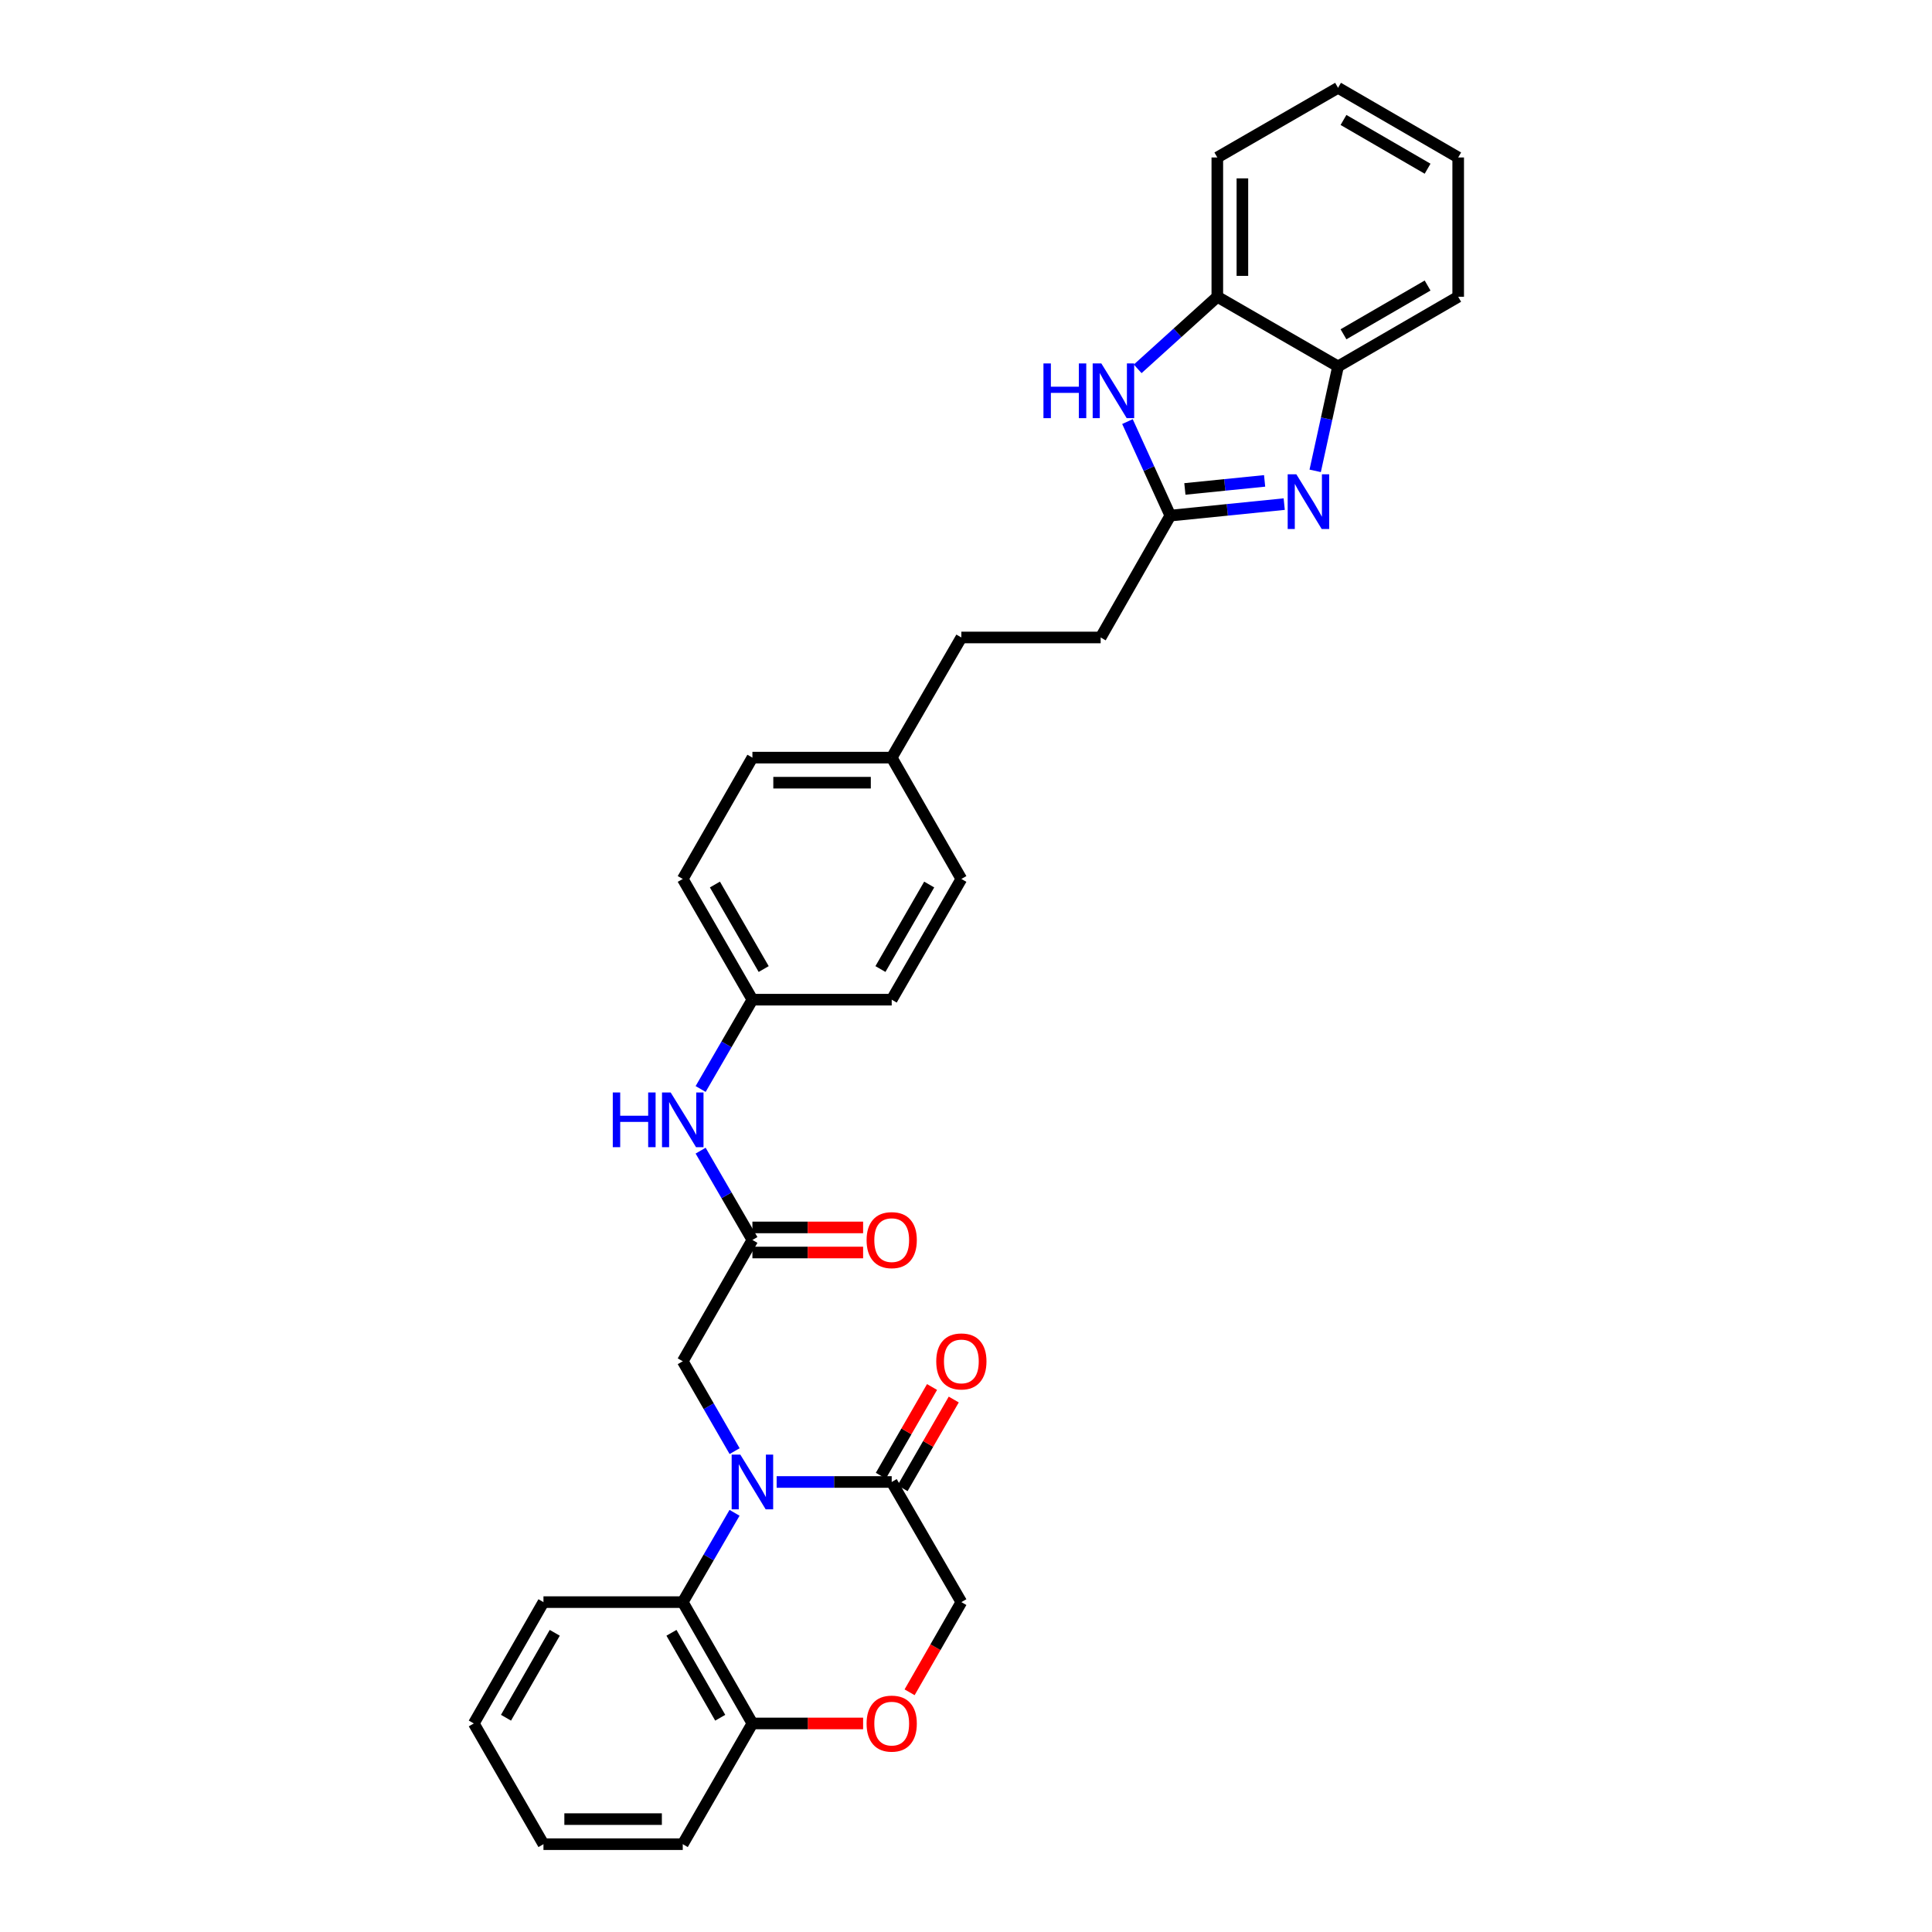 <?xml version='1.0' encoding='iso-8859-1'?>
<svg version='1.1' baseProfile='full'
              xmlns='http://www.w3.org/2000/svg'
                      xmlns:rdkit='http://www.rdkit.org/xml'
                      xmlns:xlink='http://www.w3.org/1999/xlink'
                  xml:space='preserve'
width='1000px' height='1000px' viewBox='0 0 1000 1000'>
<!-- END OF HEADER -->
<rect style='opacity:1.0;fill:#FFFFFF;stroke:none' width='1000' height='1000' x='0' y='0'> </rect>
<path class='bond-3' d='M 401.99,767.071 L 431.768,767.071' style='fill:none;fill-rule:evenodd;stroke:#0000FF;stroke-width:6px;stroke-linecap:butt;stroke-linejoin:miter;stroke-opacity:1' />
<path class='bond-3' d='M 431.768,767.071 L 461.546,767.071' style='fill:none;fill-rule:evenodd;stroke:#000000;stroke-width:6px;stroke-linecap:butt;stroke-linejoin:miter;stroke-opacity:1' />
<path class='bond-4' d='M 380.196,783.028 L 366.795,806.143' style='fill:none;fill-rule:evenodd;stroke:#0000FF;stroke-width:6px;stroke-linecap:butt;stroke-linejoin:miter;stroke-opacity:1' />
<path class='bond-4' d='M 366.795,806.143 L 353.394,829.257' style='fill:none;fill-rule:evenodd;stroke:#000000;stroke-width:6px;stroke-linecap:butt;stroke-linejoin:miter;stroke-opacity:1' />
<path class='bond-9' d='M 380.236,751.108 L 366.815,727.848' style='fill:none;fill-rule:evenodd;stroke:#0000FF;stroke-width:6px;stroke-linecap:butt;stroke-linejoin:miter;stroke-opacity:1' />
<path class='bond-9' d='M 366.815,727.848 L 353.394,704.589' style='fill:none;fill-rule:evenodd;stroke:#000000;stroke-width:6px;stroke-linecap:butt;stroke-linejoin:miter;stroke-opacity:1' />
<path class='bond-0' d='M 664.708,260.926 L 635.23,263.902' style='fill:none;fill-rule:evenodd;stroke:#0000FF;stroke-width:6px;stroke-linecap:butt;stroke-linejoin:miter;stroke-opacity:1' />
<path class='bond-0' d='M 635.23,263.902 L 605.751,266.877' style='fill:none;fill-rule:evenodd;stroke:#000000;stroke-width:6px;stroke-linecap:butt;stroke-linejoin:miter;stroke-opacity:1' />
<path class='bond-0' d='M 654.562,248.908 L 633.927,250.991' style='fill:none;fill-rule:evenodd;stroke:#0000FF;stroke-width:6px;stroke-linecap:butt;stroke-linejoin:miter;stroke-opacity:1' />
<path class='bond-0' d='M 633.927,250.991 L 613.292,253.073' style='fill:none;fill-rule:evenodd;stroke:#000000;stroke-width:6px;stroke-linecap:butt;stroke-linejoin:miter;stroke-opacity:1' />
<path class='bond-5' d='M 680.737,243.709 L 686.654,216.684' style='fill:none;fill-rule:evenodd;stroke:#0000FF;stroke-width:6px;stroke-linecap:butt;stroke-linejoin:miter;stroke-opacity:1' />
<path class='bond-5' d='M 686.654,216.684 L 692.571,189.66' style='fill:none;fill-rule:evenodd;stroke:#000000;stroke-width:6px;stroke-linecap:butt;stroke-linejoin:miter;stroke-opacity:1' />
<path class='bond-1' d='M 605.751,266.877 L 569.698,329.957' style='fill:none;fill-rule:evenodd;stroke:#000000;stroke-width:6px;stroke-linecap:butt;stroke-linejoin:miter;stroke-opacity:1' />
<path class='bond-2' d='M 605.751,266.877 L 594.661,242.544' style='fill:none;fill-rule:evenodd;stroke:#000000;stroke-width:6px;stroke-linecap:butt;stroke-linejoin:miter;stroke-opacity:1' />
<path class='bond-2' d='M 594.661,242.544 L 583.571,218.211' style='fill:none;fill-rule:evenodd;stroke:#0000FF;stroke-width:6px;stroke-linecap:butt;stroke-linejoin:miter;stroke-opacity:1' />
<path class='bond-8' d='M 588.862,190.914 L 609.472,172.26' style='fill:none;fill-rule:evenodd;stroke:#0000FF;stroke-width:6px;stroke-linecap:butt;stroke-linejoin:miter;stroke-opacity:1' />
<path class='bond-8' d='M 609.472,172.26 L 630.082,153.607' style='fill:none;fill-rule:evenodd;stroke:#000000;stroke-width:6px;stroke-linecap:butt;stroke-linejoin:miter;stroke-opacity:1' />
<path class='bond-11' d='M 461.546,767.071 L 497.599,829.257' style='fill:none;fill-rule:evenodd;stroke:#000000;stroke-width:6px;stroke-linecap:butt;stroke-linejoin:miter;stroke-opacity:1' />
<path class='bond-13' d='M 467.166,770.314 L 480.414,747.354' style='fill:none;fill-rule:evenodd;stroke:#000000;stroke-width:6px;stroke-linecap:butt;stroke-linejoin:miter;stroke-opacity:1' />
<path class='bond-13' d='M 480.414,747.354 L 493.662,724.395' style='fill:none;fill-rule:evenodd;stroke:#FF0000;stroke-width:6px;stroke-linecap:butt;stroke-linejoin:miter;stroke-opacity:1' />
<path class='bond-13' d='M 455.926,763.828 L 469.174,740.869' style='fill:none;fill-rule:evenodd;stroke:#000000;stroke-width:6px;stroke-linecap:butt;stroke-linejoin:miter;stroke-opacity:1' />
<path class='bond-13' d='M 469.174,740.869 L 482.422,717.91' style='fill:none;fill-rule:evenodd;stroke:#FF0000;stroke-width:6px;stroke-linecap:butt;stroke-linejoin:miter;stroke-opacity:1' />
<path class='bond-10' d='M 353.394,829.257 L 389.447,892.056' style='fill:none;fill-rule:evenodd;stroke:#000000;stroke-width:6px;stroke-linecap:butt;stroke-linejoin:miter;stroke-opacity:1' />
<path class='bond-10' d='M 347.548,845.138 L 372.786,889.097' style='fill:none;fill-rule:evenodd;stroke:#000000;stroke-width:6px;stroke-linecap:butt;stroke-linejoin:miter;stroke-opacity:1' />
<path class='bond-23' d='M 353.394,829.257 L 281.295,829.257' style='fill:none;fill-rule:evenodd;stroke:#000000;stroke-width:6px;stroke-linecap:butt;stroke-linejoin:miter;stroke-opacity:1' />
<path class='bond-24' d='M 692.571,189.66 L 754.758,153.607' style='fill:none;fill-rule:evenodd;stroke:#000000;stroke-width:6px;stroke-linecap:butt;stroke-linejoin:miter;stroke-opacity:1' />
<path class='bond-24' d='M 695.391,173.025 L 738.921,147.788' style='fill:none;fill-rule:evenodd;stroke:#000000;stroke-width:6px;stroke-linecap:butt;stroke-linejoin:miter;stroke-opacity:1' />
<path class='bond-34' d='M 692.571,189.66 L 630.082,153.607' style='fill:none;fill-rule:evenodd;stroke:#000000;stroke-width:6px;stroke-linecap:butt;stroke-linejoin:miter;stroke-opacity:1' />
<path class='bond-6' d='M 389.447,641.804 L 353.394,704.589' style='fill:none;fill-rule:evenodd;stroke:#000000;stroke-width:6px;stroke-linecap:butt;stroke-linejoin:miter;stroke-opacity:1' />
<path class='bond-12' d='M 389.447,641.804 L 376.046,618.69' style='fill:none;fill-rule:evenodd;stroke:#000000;stroke-width:6px;stroke-linecap:butt;stroke-linejoin:miter;stroke-opacity:1' />
<path class='bond-12' d='M 376.046,618.69 L 362.646,595.575' style='fill:none;fill-rule:evenodd;stroke:#0000FF;stroke-width:6px;stroke-linecap:butt;stroke-linejoin:miter;stroke-opacity:1' />
<path class='bond-14' d='M 389.447,648.293 L 418.096,648.293' style='fill:none;fill-rule:evenodd;stroke:#000000;stroke-width:6px;stroke-linecap:butt;stroke-linejoin:miter;stroke-opacity:1' />
<path class='bond-14' d='M 418.096,648.293 L 446.744,648.293' style='fill:none;fill-rule:evenodd;stroke:#FF0000;stroke-width:6px;stroke-linecap:butt;stroke-linejoin:miter;stroke-opacity:1' />
<path class='bond-14' d='M 389.447,635.316 L 418.096,635.316' style='fill:none;fill-rule:evenodd;stroke:#000000;stroke-width:6px;stroke-linecap:butt;stroke-linejoin:miter;stroke-opacity:1' />
<path class='bond-14' d='M 418.096,635.316 L 446.744,635.316' style='fill:none;fill-rule:evenodd;stroke:#FF0000;stroke-width:6px;stroke-linecap:butt;stroke-linejoin:miter;stroke-opacity:1' />
<path class='bond-7' d='M 446.744,892.056 L 418.096,892.056' style='fill:none;fill-rule:evenodd;stroke:#FF0000;stroke-width:6px;stroke-linecap:butt;stroke-linejoin:miter;stroke-opacity:1' />
<path class='bond-7' d='M 418.096,892.056 L 389.447,892.056' style='fill:none;fill-rule:evenodd;stroke:#000000;stroke-width:6px;stroke-linecap:butt;stroke-linejoin:miter;stroke-opacity:1' />
<path class='bond-31' d='M 470.807,875.926 L 484.203,852.592' style='fill:none;fill-rule:evenodd;stroke:#FF0000;stroke-width:6px;stroke-linecap:butt;stroke-linejoin:miter;stroke-opacity:1' />
<path class='bond-31' d='M 484.203,852.592 L 497.599,829.257' style='fill:none;fill-rule:evenodd;stroke:#000000;stroke-width:6px;stroke-linecap:butt;stroke-linejoin:miter;stroke-opacity:1' />
<path class='bond-25' d='M 630.082,153.607 L 630.082,81.508' style='fill:none;fill-rule:evenodd;stroke:#000000;stroke-width:6px;stroke-linecap:butt;stroke-linejoin:miter;stroke-opacity:1' />
<path class='bond-25' d='M 643.059,142.792 L 643.059,92.322' style='fill:none;fill-rule:evenodd;stroke:#000000;stroke-width:6px;stroke-linecap:butt;stroke-linejoin:miter;stroke-opacity:1' />
<path class='bond-26' d='M 389.447,892.056 L 353.394,954.545' style='fill:none;fill-rule:evenodd;stroke:#000000;stroke-width:6px;stroke-linecap:butt;stroke-linejoin:miter;stroke-opacity:1' />
<path class='bond-16' d='M 362.646,563.661 L 376.046,540.546' style='fill:none;fill-rule:evenodd;stroke:#0000FF;stroke-width:6px;stroke-linecap:butt;stroke-linejoin:miter;stroke-opacity:1' />
<path class='bond-16' d='M 376.046,540.546 L 389.447,517.432' style='fill:none;fill-rule:evenodd;stroke:#000000;stroke-width:6px;stroke-linecap:butt;stroke-linejoin:miter;stroke-opacity:1' />
<path class='bond-15' d='M 569.698,329.957 L 497.599,329.957' style='fill:none;fill-rule:evenodd;stroke:#000000;stroke-width:6px;stroke-linecap:butt;stroke-linejoin:miter;stroke-opacity:1' />
<path class='bond-19' d='M 389.447,517.432 L 353.394,454.943' style='fill:none;fill-rule:evenodd;stroke:#000000;stroke-width:6px;stroke-linecap:butt;stroke-linejoin:miter;stroke-opacity:1' />
<path class='bond-19' d='M 395.279,501.574 L 370.042,457.831' style='fill:none;fill-rule:evenodd;stroke:#000000;stroke-width:6px;stroke-linecap:butt;stroke-linejoin:miter;stroke-opacity:1' />
<path class='bond-20' d='M 389.447,517.432 L 461.546,517.432' style='fill:none;fill-rule:evenodd;stroke:#000000;stroke-width:6px;stroke-linecap:butt;stroke-linejoin:miter;stroke-opacity:1' />
<path class='bond-17' d='M 461.546,392.144 L 497.599,454.943' style='fill:none;fill-rule:evenodd;stroke:#000000;stroke-width:6px;stroke-linecap:butt;stroke-linejoin:miter;stroke-opacity:1' />
<path class='bond-18' d='M 461.546,392.144 L 497.599,329.957' style='fill:none;fill-rule:evenodd;stroke:#000000;stroke-width:6px;stroke-linecap:butt;stroke-linejoin:miter;stroke-opacity:1' />
<path class='bond-33' d='M 461.546,392.144 L 389.447,392.144' style='fill:none;fill-rule:evenodd;stroke:#000000;stroke-width:6px;stroke-linecap:butt;stroke-linejoin:miter;stroke-opacity:1' />
<path class='bond-33' d='M 450.731,405.12 L 400.262,405.12' style='fill:none;fill-rule:evenodd;stroke:#000000;stroke-width:6px;stroke-linecap:butt;stroke-linejoin:miter;stroke-opacity:1' />
<path class='bond-21' d='M 353.394,454.943 L 389.447,392.144' style='fill:none;fill-rule:evenodd;stroke:#000000;stroke-width:6px;stroke-linecap:butt;stroke-linejoin:miter;stroke-opacity:1' />
<path class='bond-22' d='M 461.546,517.432 L 497.599,454.943' style='fill:none;fill-rule:evenodd;stroke:#000000;stroke-width:6px;stroke-linecap:butt;stroke-linejoin:miter;stroke-opacity:1' />
<path class='bond-22' d='M 455.714,501.574 L 480.951,457.831' style='fill:none;fill-rule:evenodd;stroke:#000000;stroke-width:6px;stroke-linecap:butt;stroke-linejoin:miter;stroke-opacity:1' />
<path class='bond-27' d='M 281.295,829.257 L 245.242,892.056' style='fill:none;fill-rule:evenodd;stroke:#000000;stroke-width:6px;stroke-linecap:butt;stroke-linejoin:miter;stroke-opacity:1' />
<path class='bond-27' d='M 287.141,845.138 L 261.904,889.097' style='fill:none;fill-rule:evenodd;stroke:#000000;stroke-width:6px;stroke-linecap:butt;stroke-linejoin:miter;stroke-opacity:1' />
<path class='bond-29' d='M 754.758,153.607 L 754.758,81.508' style='fill:none;fill-rule:evenodd;stroke:#000000;stroke-width:6px;stroke-linecap:butt;stroke-linejoin:miter;stroke-opacity:1' />
<path class='bond-28' d='M 630.082,81.508 L 692.571,45.455' style='fill:none;fill-rule:evenodd;stroke:#000000;stroke-width:6px;stroke-linecap:butt;stroke-linejoin:miter;stroke-opacity:1' />
<path class='bond-32' d='M 353.394,954.545 L 281.295,954.545' style='fill:none;fill-rule:evenodd;stroke:#000000;stroke-width:6px;stroke-linecap:butt;stroke-linejoin:miter;stroke-opacity:1' />
<path class='bond-32' d='M 342.579,941.569 L 292.11,941.569' style='fill:none;fill-rule:evenodd;stroke:#000000;stroke-width:6px;stroke-linecap:butt;stroke-linejoin:miter;stroke-opacity:1' />
<path class='bond-30' d='M 245.242,892.056 L 281.295,954.545' style='fill:none;fill-rule:evenodd;stroke:#000000;stroke-width:6px;stroke-linecap:butt;stroke-linejoin:miter;stroke-opacity:1' />
<path class='bond-35' d='M 692.571,45.455 L 754.758,81.508' style='fill:none;fill-rule:evenodd;stroke:#000000;stroke-width:6px;stroke-linecap:butt;stroke-linejoin:miter;stroke-opacity:1' />
<path class='bond-35' d='M 695.391,62.089 L 738.921,87.326' style='fill:none;fill-rule:evenodd;stroke:#000000;stroke-width:6px;stroke-linecap:butt;stroke-linejoin:miter;stroke-opacity:1' />
<path  class='atom-0' d='M 383.187 752.911
L 392.467 767.911
Q 393.387 769.391, 394.867 772.071
Q 396.347 774.751, 396.427 774.911
L 396.427 752.911
L 400.187 752.911
L 400.187 781.231
L 396.307 781.231
L 386.347 764.831
Q 385.187 762.911, 383.947 760.711
Q 382.747 758.511, 382.387 757.831
L 382.387 781.231
L 378.707 781.231
L 378.707 752.911
L 383.187 752.911
' fill='#0000FF'/>
<path  class='atom-1' d='M 670.985 245.501
L 680.265 260.501
Q 681.185 261.981, 682.665 264.661
Q 684.145 267.341, 684.225 267.501
L 684.225 245.501
L 687.985 245.501
L 687.985 273.821
L 684.105 273.821
L 674.145 257.421
Q 672.985 255.501, 671.745 253.301
Q 670.545 251.101, 670.185 250.421
L 670.185 273.821
L 666.505 273.821
L 666.505 245.501
L 670.985 245.501
' fill='#0000FF'/>
<path  class='atom-3' d='M 540.089 188.116
L 543.929 188.116
L 543.929 200.156
L 558.409 200.156
L 558.409 188.116
L 562.249 188.116
L 562.249 216.436
L 558.409 216.436
L 558.409 203.356
L 543.929 203.356
L 543.929 216.436
L 540.089 216.436
L 540.089 188.116
' fill='#0000FF'/>
<path  class='atom-3' d='M 570.049 188.116
L 579.329 203.116
Q 580.249 204.596, 581.729 207.276
Q 583.209 209.956, 583.289 210.116
L 583.289 188.116
L 587.049 188.116
L 587.049 216.436
L 583.169 216.436
L 573.209 200.036
Q 572.049 198.116, 570.809 195.916
Q 569.609 193.716, 569.249 193.036
L 569.249 216.436
L 565.569 216.436
L 565.569 188.116
L 570.049 188.116
' fill='#0000FF'/>
<path  class='atom-8' d='M 448.546 892.136
Q 448.546 885.336, 451.906 881.536
Q 455.266 877.736, 461.546 877.736
Q 467.826 877.736, 471.186 881.536
Q 474.546 885.336, 474.546 892.136
Q 474.546 899.016, 471.146 902.936
Q 467.746 906.816, 461.546 906.816
Q 455.306 906.816, 451.906 902.936
Q 448.546 899.056, 448.546 892.136
M 461.546 903.616
Q 465.866 903.616, 468.186 900.736
Q 470.546 897.816, 470.546 892.136
Q 470.546 886.576, 468.186 883.776
Q 465.866 880.936, 461.546 880.936
Q 457.226 880.936, 454.866 883.736
Q 452.546 886.536, 452.546 892.136
Q 452.546 897.856, 454.866 900.736
Q 457.226 903.616, 461.546 903.616
' fill='#FF0000'/>
<path  class='atom-13' d='M 317.174 565.458
L 321.014 565.458
L 321.014 577.498
L 335.494 577.498
L 335.494 565.458
L 339.334 565.458
L 339.334 593.778
L 335.494 593.778
L 335.494 580.698
L 321.014 580.698
L 321.014 593.778
L 317.174 593.778
L 317.174 565.458
' fill='#0000FF'/>
<path  class='atom-13' d='M 347.134 565.458
L 356.414 580.458
Q 357.334 581.938, 358.814 584.618
Q 360.294 587.298, 360.374 587.458
L 360.374 565.458
L 364.134 565.458
L 364.134 593.778
L 360.254 593.778
L 350.294 577.378
Q 349.134 575.458, 347.894 573.258
Q 346.694 571.058, 346.334 570.378
L 346.334 593.778
L 342.654 593.778
L 342.654 565.458
L 347.134 565.458
' fill='#0000FF'/>
<path  class='atom-14' d='M 484.599 704.669
Q 484.599 697.869, 487.959 694.069
Q 491.319 690.269, 497.599 690.269
Q 503.879 690.269, 507.239 694.069
Q 510.599 697.869, 510.599 704.669
Q 510.599 711.549, 507.199 715.469
Q 503.799 719.349, 497.599 719.349
Q 491.359 719.349, 487.959 715.469
Q 484.599 711.589, 484.599 704.669
M 497.599 716.149
Q 501.919 716.149, 504.239 713.269
Q 506.599 710.349, 506.599 704.669
Q 506.599 699.109, 504.239 696.309
Q 501.919 693.469, 497.599 693.469
Q 493.279 693.469, 490.919 696.269
Q 488.599 699.069, 488.599 704.669
Q 488.599 710.389, 490.919 713.269
Q 493.279 716.149, 497.599 716.149
' fill='#FF0000'/>
<path  class='atom-15' d='M 448.546 641.884
Q 448.546 635.084, 451.906 631.284
Q 455.266 627.484, 461.546 627.484
Q 467.826 627.484, 471.186 631.284
Q 474.546 635.084, 474.546 641.884
Q 474.546 648.764, 471.146 652.684
Q 467.746 656.564, 461.546 656.564
Q 455.306 656.564, 451.906 652.684
Q 448.546 648.804, 448.546 641.884
M 461.546 653.364
Q 465.866 653.364, 468.186 650.484
Q 470.546 647.564, 470.546 641.884
Q 470.546 636.324, 468.186 633.524
Q 465.866 630.684, 461.546 630.684
Q 457.226 630.684, 454.866 633.484
Q 452.546 636.284, 452.546 641.884
Q 452.546 647.604, 454.866 650.484
Q 457.226 653.364, 461.546 653.364
' fill='#FF0000'/>
</svg>
